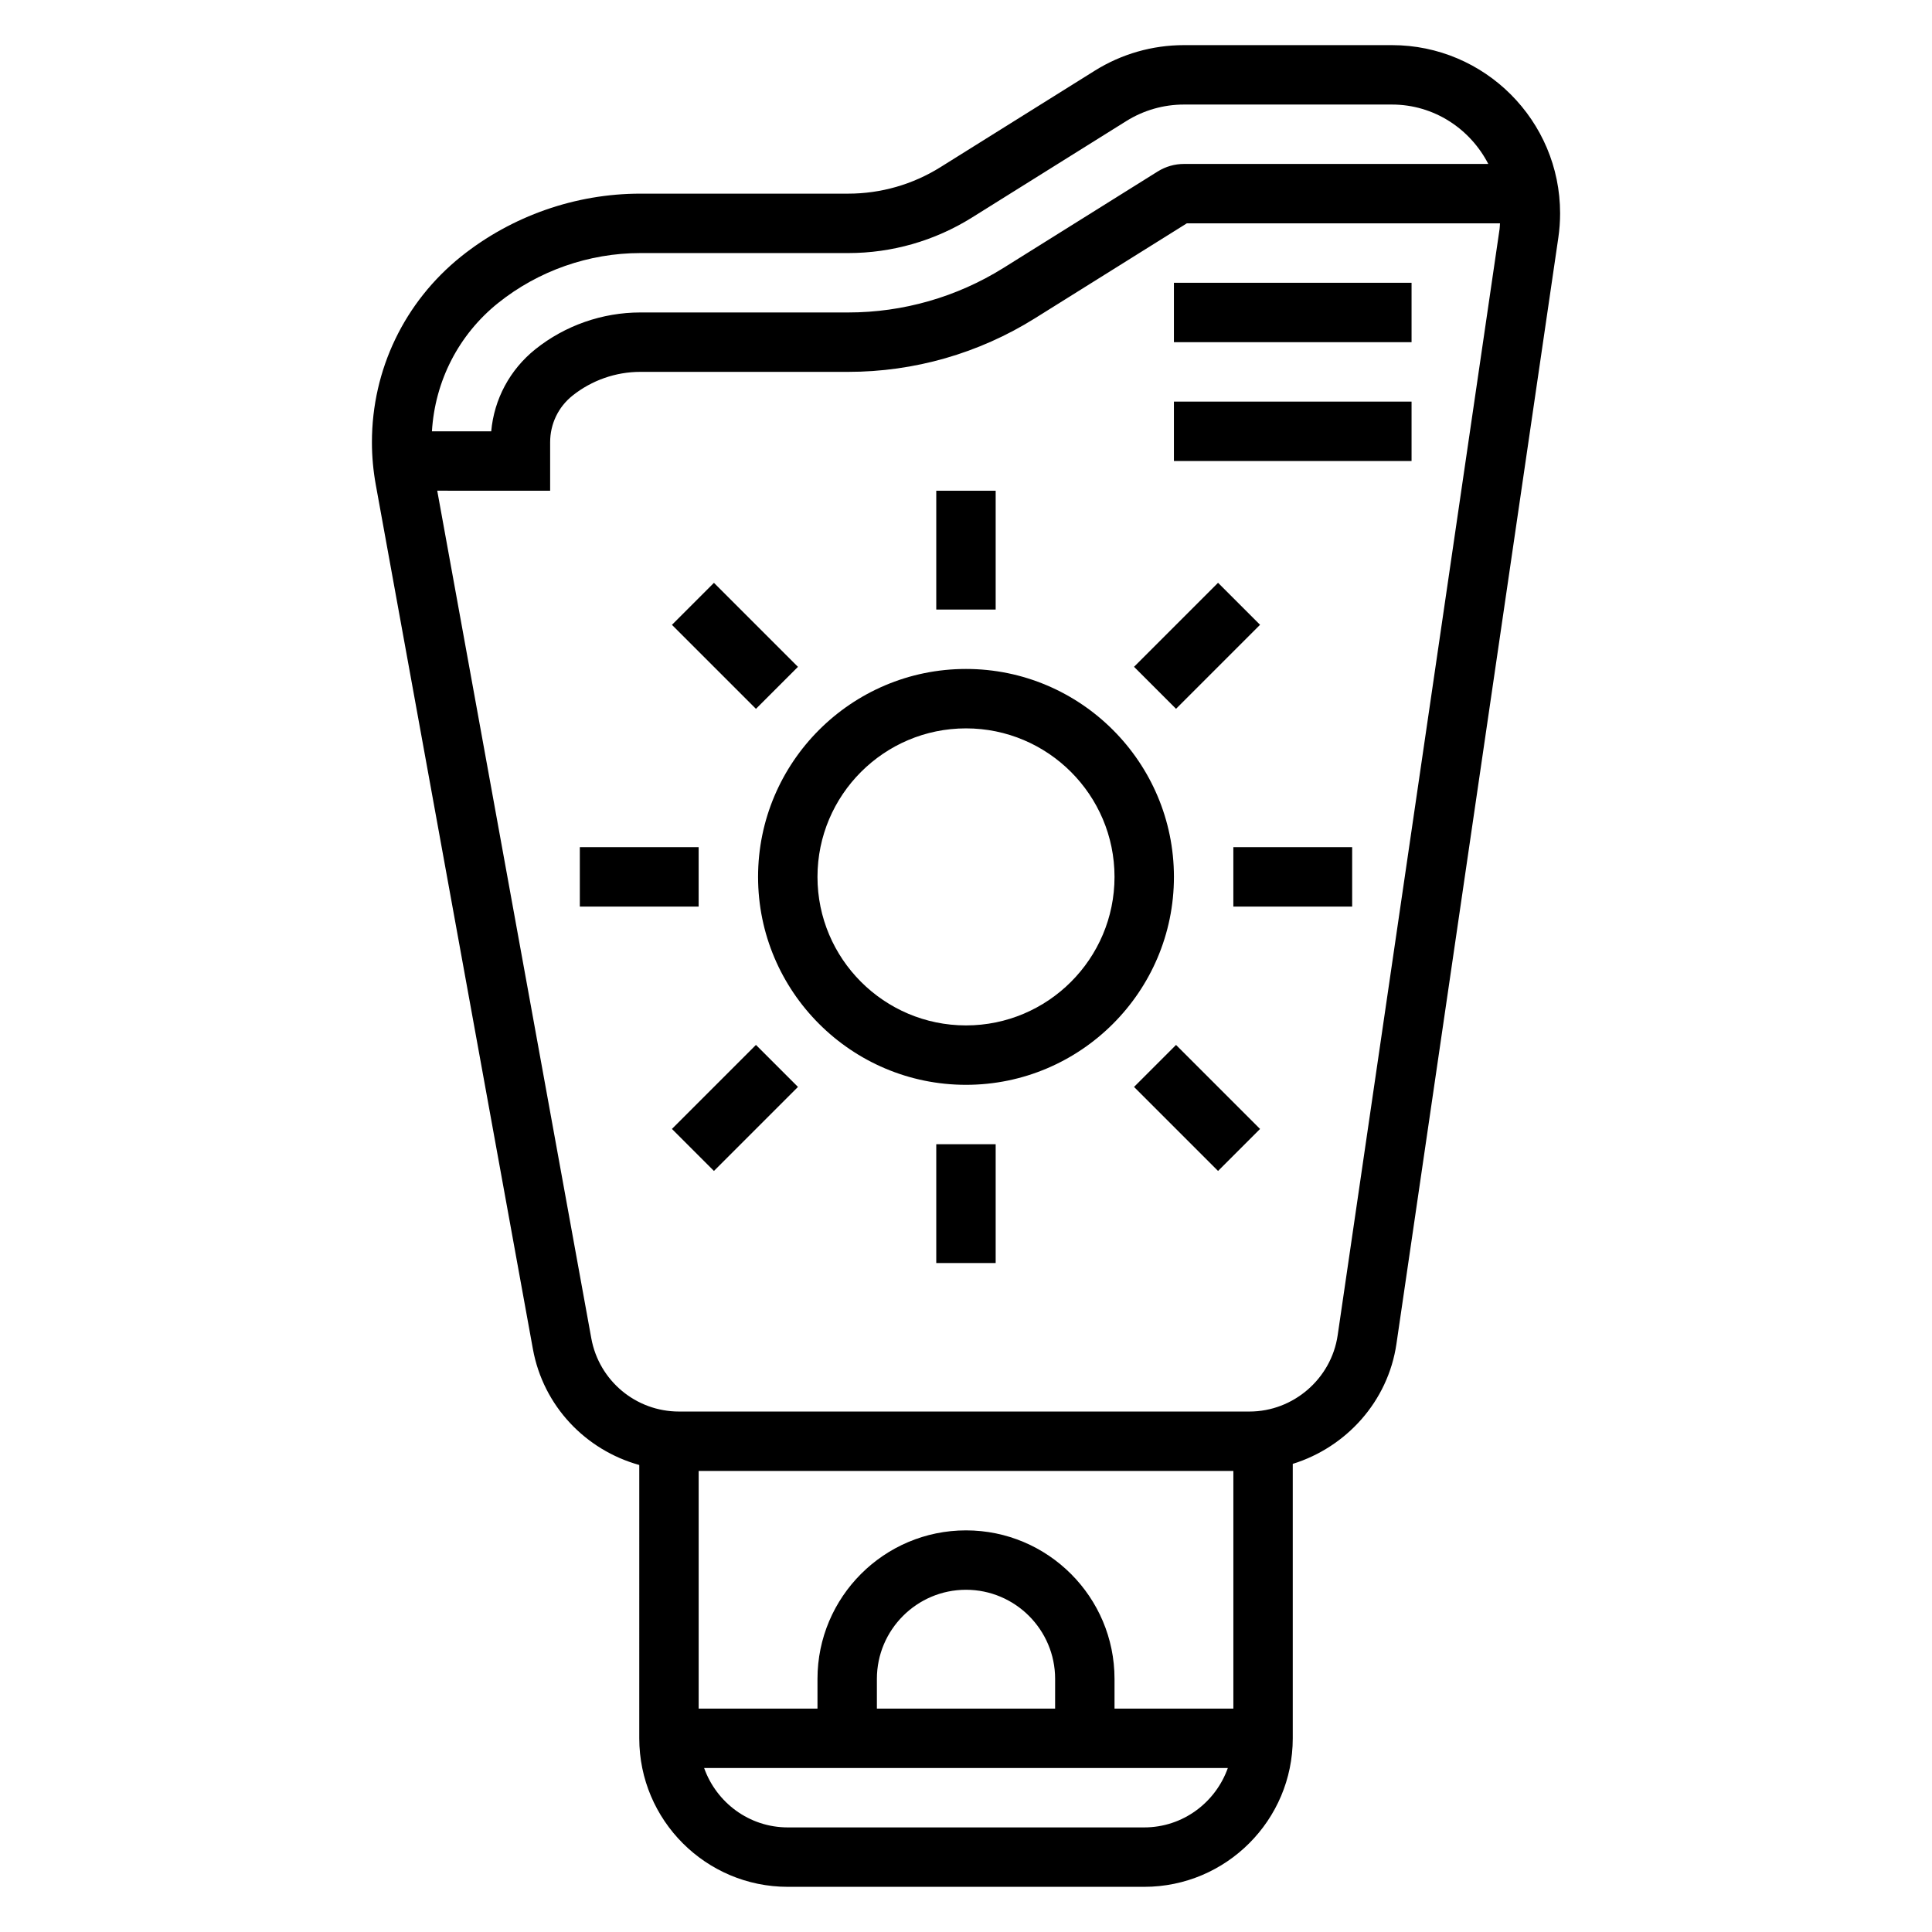 <?xml version="1.0" encoding="UTF-8"?>
<!-- Uploaded to: SVG Repo, www.svgrepo.com, Generator: SVG Repo Mixer Tools -->
<svg fill="#000000" width="800px" height="800px" version="1.1" viewBox="144 144 512 512" xmlns="http://www.w3.org/2000/svg">
 <g>
  <path d="m512.88 155.96h-55.121c-8.367 0-16.531 2.34-23.625 6.769l-40.926 25.586c-7.344 4.582-15.781 7.004-24.418 7.004h-55.105c-17.184 0-34.039 5.91-47.469 16.641-15.023 12.039-23.652 29.98-23.652 49.234 0 3.762 0.348 7.559 1.023 11.281l41.637 229.04c2.754 15.121 13.973 26.766 28.191 30.723l-0.004 72.434c0 21.703 17.656 39.359 39.359 39.359h94.465c21.703 0 39.359-17.656 39.359-39.359v-72.73c14.16-4.402 25.238-16.531 27.473-31.781l42.91-293.2c0.309-2.129 0.465-4.277 0.465-6.434 0-24.57-19.992-44.566-44.562-44.566zm-236.83 68.305c10.641-8.508 24.016-13.199 37.637-13.199h55.105c11.586 0 22.906-3.242 32.754-9.391l40.926-25.586c4.598-2.871 9.871-4.383 15.285-4.383h55.121c11.164 0 20.75 6.445 25.535 15.742h-80.656c-2.441 0-4.816 0.676-6.934 1.984l-40.941 25.602c-12.344 7.695-26.555 11.773-41.094 11.773h-55.105c-10.059 0-19.934 3.457-27.797 9.738-6.762 5.414-10.941 13.227-11.707 21.758h-15.711c0.805-13.332 7.07-25.621 17.582-34.039zm163.31 372.53v-7.871c0-21.703-17.656-39.359-39.359-39.359s-39.359 17.656-39.359 39.359v7.871h-31.488v-62.977h141.7v62.977zm-15.746 0h-47.23v-7.871c0-13.02 10.598-23.617 23.617-23.617s23.617 10.598 23.617 23.617zm23.617 31.488h-94.465c-10.25 0-18.91-6.606-22.168-15.742h138.79c-3.25 9.137-11.91 15.742-22.16 15.742zm51.262-130.41c-1.691 11.508-11.734 20.199-23.371 20.199h-151.18c-11.414 0-21.184-8.156-23.238-19.391l-40.832-224.64 29.922 0.004v-12.855c0-4.832 2.156-9.336 5.926-12.344 5.086-4.062 11.461-6.297 17.965-6.297h55.105c17.492 0 34.582-4.894 49.43-14.168l40.297-25.191h82.996c-0.047 0.504-0.039 1.008-0.109 1.504z"/>
  <path d="m400 321.28c-30.379 0-55.105 24.727-55.105 55.105 0 30.379 24.727 55.105 55.105 55.105s55.105-24.727 55.105-55.105c-0.004-30.379-24.73-55.105-55.105-55.105zm0 94.465c-21.703 0-39.359-17.656-39.359-39.359 0-21.703 17.656-39.359 39.359-39.359s39.359 17.656 39.359 39.359c0 21.703-17.656 39.359-39.359 39.359z"/>
  <path d="m392.12 274.05h15.742v31.488h-15.742z"/>
  <path d="m322.07 309.59 11.133-11.133 22.266 22.266-11.133 11.133z"/>
  <path d="m297.66 368.51h31.488v15.742h-31.488z"/>
  <path d="m322.07 443.18 22.266-22.266 11.133 11.133-22.266 22.266z"/>
  <path d="m392.12 447.23h15.742v31.488h-15.742z"/>
  <path d="m444.53 432.05 11.133-11.133 22.266 22.266-11.133 11.133z"/>
  <path d="m470.85 368.51h31.488v15.742h-31.488z"/>
  <path d="m444.53 320.71 22.266-22.266 11.133 11.133-22.266 22.266z"/>
  <path d="m455.1 218.94h62.977v15.742h-62.977z"/>
  <path d="m455.1 250.43h62.977v15.742h-62.977z"/>
 </g>
</svg>